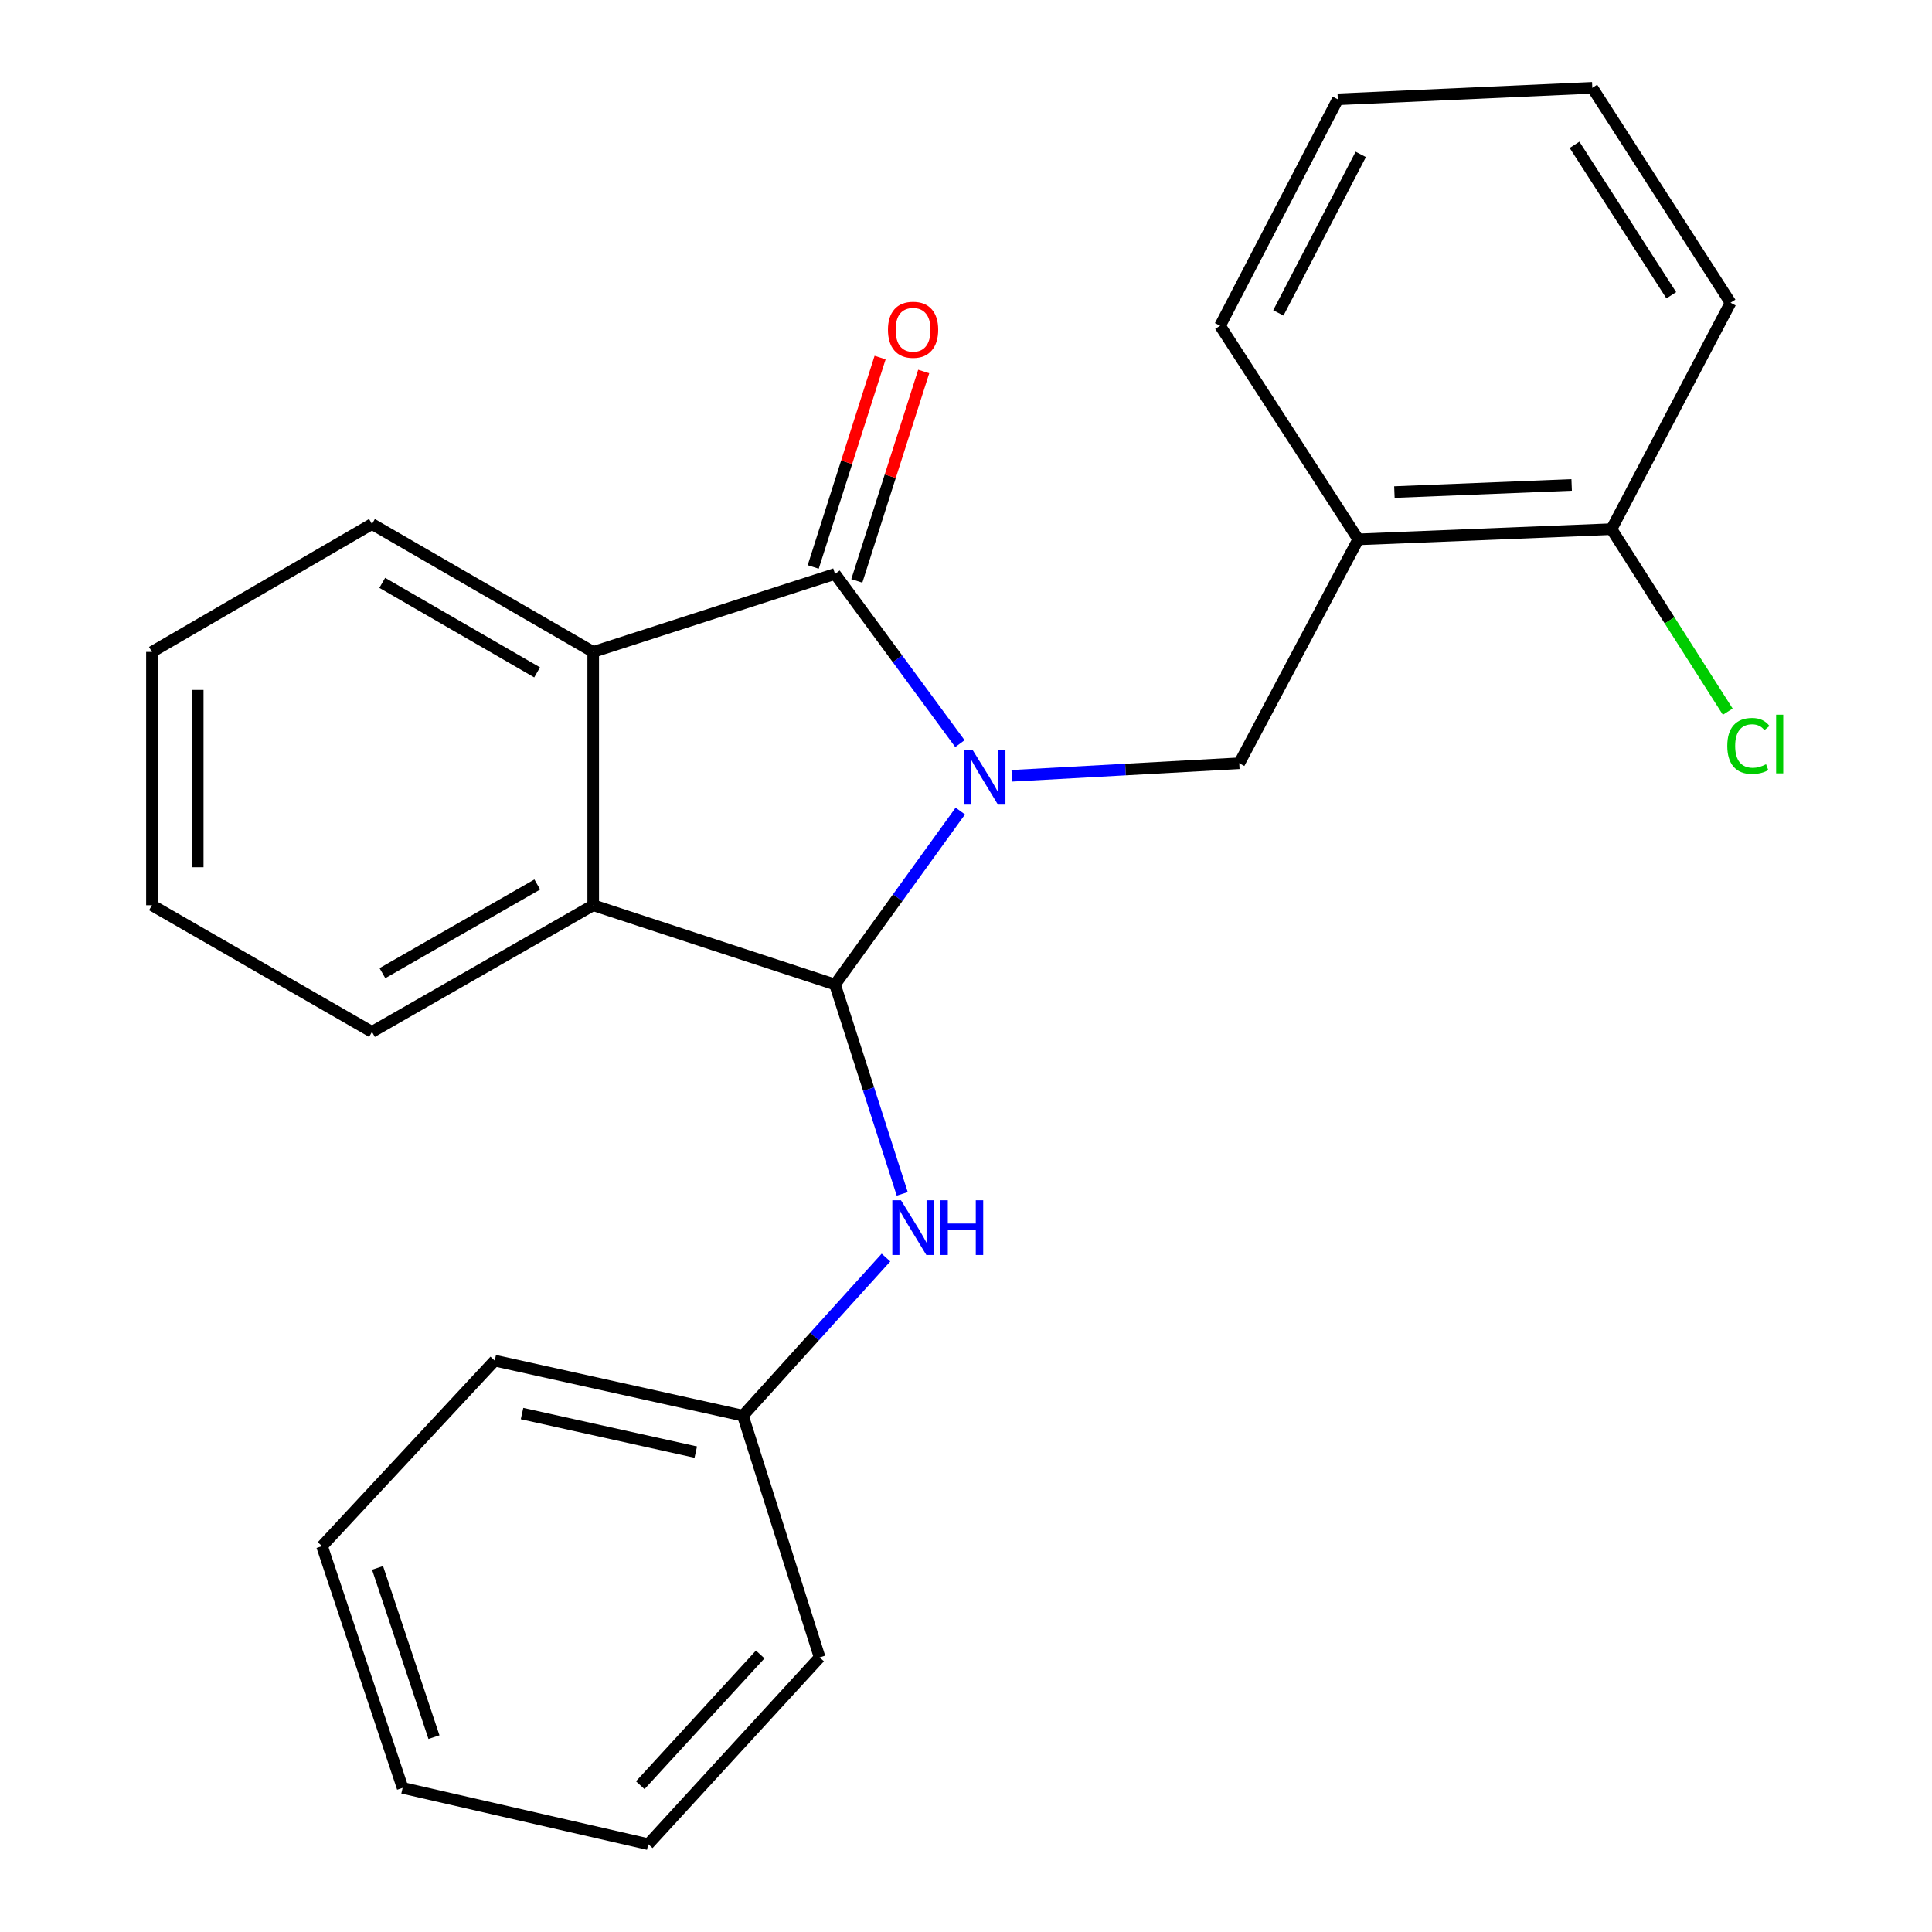 <?xml version='1.0' encoding='iso-8859-1'?>
<svg version='1.1' baseProfile='full'
              xmlns='http://www.w3.org/2000/svg'
                      xmlns:rdkit='http://www.rdkit.org/xml'
                      xmlns:xlink='http://www.w3.org/1999/xlink'
                  xml:space='preserve'
width='1000px' height='1000px' viewBox='0 0 1000 1000'>
<!-- END OF HEADER -->
<rect style='opacity:1.0;fill:#FFFFFF;stroke:none' width='1000' height='1000' x='0' y='0'> </rect>
<path class='bond-0' d='M 497.06,419.797 L 464.631,464.691' style='fill:none;fill-rule:evenodd;stroke:#0000FF;stroke-width:6px;stroke-linecap:butt;stroke-linejoin:miter;stroke-opacity:1' />
<path class='bond-0' d='M 464.631,464.691 L 432.202,509.584' style='fill:none;fill-rule:evenodd;stroke:#000000;stroke-width:6px;stroke-linecap:butt;stroke-linejoin:miter;stroke-opacity:1' />
<path class='bond-1' d='M 496.851,384.902 L 464.527,340.982' style='fill:none;fill-rule:evenodd;stroke:#0000FF;stroke-width:6px;stroke-linecap:butt;stroke-linejoin:miter;stroke-opacity:1' />
<path class='bond-1' d='M 464.527,340.982 L 432.202,297.063' style='fill:none;fill-rule:evenodd;stroke:#000000;stroke-width:6px;stroke-linecap:butt;stroke-linejoin:miter;stroke-opacity:1' />
<path class='bond-4' d='M 523.717,401.555 L 582.575,398.309' style='fill:none;fill-rule:evenodd;stroke:#0000FF;stroke-width:6px;stroke-linecap:butt;stroke-linejoin:miter;stroke-opacity:1' />
<path class='bond-4' d='M 582.575,398.309 L 641.433,395.062' style='fill:none;fill-rule:evenodd;stroke:#000000;stroke-width:6px;stroke-linecap:butt;stroke-linejoin:miter;stroke-opacity:1' />
<path class='bond-2' d='M 432.202,509.584 L 307.043,468.549' style='fill:none;fill-rule:evenodd;stroke:#000000;stroke-width:6px;stroke-linecap:butt;stroke-linejoin:miter;stroke-opacity:1' />
<path class='bond-5' d='M 432.202,509.584 L 449.6,563.767' style='fill:none;fill-rule:evenodd;stroke:#000000;stroke-width:6px;stroke-linecap:butt;stroke-linejoin:miter;stroke-opacity:1' />
<path class='bond-5' d='M 449.6,563.767 L 466.998,617.95' style='fill:none;fill-rule:evenodd;stroke:#0000FF;stroke-width:6px;stroke-linecap:butt;stroke-linejoin:miter;stroke-opacity:1' />
<path class='bond-3' d='M 432.202,297.063 L 307.043,337.439' style='fill:none;fill-rule:evenodd;stroke:#000000;stroke-width:6px;stroke-linecap:butt;stroke-linejoin:miter;stroke-opacity:1' />
<path class='bond-7' d='M 443.489,300.669 L 460.802,246.477' style='fill:none;fill-rule:evenodd;stroke:#000000;stroke-width:6px;stroke-linecap:butt;stroke-linejoin:miter;stroke-opacity:1' />
<path class='bond-7' d='M 460.802,246.477 L 478.116,192.285' style='fill:none;fill-rule:evenodd;stroke:#FF0000;stroke-width:6px;stroke-linecap:butt;stroke-linejoin:miter;stroke-opacity:1' />
<path class='bond-7' d='M 420.916,293.457 L 438.23,239.265' style='fill:none;fill-rule:evenodd;stroke:#000000;stroke-width:6px;stroke-linecap:butt;stroke-linejoin:miter;stroke-opacity:1' />
<path class='bond-7' d='M 438.23,239.265 L 455.543,185.073' style='fill:none;fill-rule:evenodd;stroke:#FF0000;stroke-width:6px;stroke-linecap:butt;stroke-linejoin:miter;stroke-opacity:1' />
<path class='bond-12' d='M 307.043,468.549 L 192.535,534.11' style='fill:none;fill-rule:evenodd;stroke:#000000;stroke-width:6px;stroke-linecap:butt;stroke-linejoin:miter;stroke-opacity:1' />
<path class='bond-12' d='M 278.093,457.818 L 197.937,503.711' style='fill:none;fill-rule:evenodd;stroke:#000000;stroke-width:6px;stroke-linecap:butt;stroke-linejoin:miter;stroke-opacity:1' />
<path class='bond-24' d='M 307.043,468.549 L 307.043,337.439' style='fill:none;fill-rule:evenodd;stroke:#000000;stroke-width:6px;stroke-linecap:butt;stroke-linejoin:miter;stroke-opacity:1' />
<path class='bond-11' d='M 307.043,337.439 L 192.535,271.233' style='fill:none;fill-rule:evenodd;stroke:#000000;stroke-width:6px;stroke-linecap:butt;stroke-linejoin:miter;stroke-opacity:1' />
<path class='bond-11' d='M 278.006,348.023 L 197.85,301.679' style='fill:none;fill-rule:evenodd;stroke:#000000;stroke-width:6px;stroke-linecap:butt;stroke-linejoin:miter;stroke-opacity:1' />
<path class='bond-6' d='M 641.433,395.062 L 703.031,279.172' style='fill:none;fill-rule:evenodd;stroke:#000000;stroke-width:6px;stroke-linecap:butt;stroke-linejoin:miter;stroke-opacity:1' />
<path class='bond-9' d='M 458.584,650.909 L 421.558,691.826' style='fill:none;fill-rule:evenodd;stroke:#0000FF;stroke-width:6px;stroke-linecap:butt;stroke-linejoin:miter;stroke-opacity:1' />
<path class='bond-9' d='M 421.558,691.826 L 384.532,732.743' style='fill:none;fill-rule:evenodd;stroke:#000000;stroke-width:6px;stroke-linecap:butt;stroke-linejoin:miter;stroke-opacity:1' />
<path class='bond-8' d='M 703.031,279.172 L 834.101,273.879' style='fill:none;fill-rule:evenodd;stroke:#000000;stroke-width:6px;stroke-linecap:butt;stroke-linejoin:miter;stroke-opacity:1' />
<path class='bond-8' d='M 721.736,254.7 L 813.485,250.995' style='fill:none;fill-rule:evenodd;stroke:#000000;stroke-width:6px;stroke-linecap:butt;stroke-linejoin:miter;stroke-opacity:1' />
<path class='bond-13' d='M 703.031,279.172 L 631.506,168.612' style='fill:none;fill-rule:evenodd;stroke:#000000;stroke-width:6px;stroke-linecap:butt;stroke-linejoin:miter;stroke-opacity:1' />
<path class='bond-10' d='M 834.101,273.879 L 864.191,321.116' style='fill:none;fill-rule:evenodd;stroke:#000000;stroke-width:6px;stroke-linecap:butt;stroke-linejoin:miter;stroke-opacity:1' />
<path class='bond-10' d='M 864.191,321.116 L 894.281,368.353' style='fill:none;fill-rule:evenodd;stroke:#00CC00;stroke-width:6px;stroke-linecap:butt;stroke-linejoin:miter;stroke-opacity:1' />
<path class='bond-14' d='M 834.101,273.879 L 895.713,156.698' style='fill:none;fill-rule:evenodd;stroke:#000000;stroke-width:6px;stroke-linecap:butt;stroke-linejoin:miter;stroke-opacity:1' />
<path class='bond-15' d='M 384.532,732.743 L 256.069,704.254' style='fill:none;fill-rule:evenodd;stroke:#000000;stroke-width:6px;stroke-linecap:butt;stroke-linejoin:miter;stroke-opacity:1' />
<path class='bond-15' d='M 360.132,751.604 L 270.208,731.662' style='fill:none;fill-rule:evenodd;stroke:#000000;stroke-width:6px;stroke-linecap:butt;stroke-linejoin:miter;stroke-opacity:1' />
<path class='bond-16' d='M 384.532,732.743 L 424.251,857.875' style='fill:none;fill-rule:evenodd;stroke:#000000;stroke-width:6px;stroke-linecap:butt;stroke-linejoin:miter;stroke-opacity:1' />
<path class='bond-17' d='M 192.535,271.233 L 78.645,337.439' style='fill:none;fill-rule:evenodd;stroke:#000000;stroke-width:6px;stroke-linecap:butt;stroke-linejoin:miter;stroke-opacity:1' />
<path class='bond-18' d='M 192.535,534.11 L 78.645,468.549' style='fill:none;fill-rule:evenodd;stroke:#000000;stroke-width:6px;stroke-linecap:butt;stroke-linejoin:miter;stroke-opacity:1' />
<path class='bond-19' d='M 631.506,168.612 L 692.447,51.405' style='fill:none;fill-rule:evenodd;stroke:#000000;stroke-width:6px;stroke-linecap:butt;stroke-linejoin:miter;stroke-opacity:1' />
<path class='bond-19' d='M 661.672,161.963 L 704.33,79.918' style='fill:none;fill-rule:evenodd;stroke:#000000;stroke-width:6px;stroke-linecap:butt;stroke-linejoin:miter;stroke-opacity:1' />
<path class='bond-26' d='M 895.713,156.698 L 824.175,45.455' style='fill:none;fill-rule:evenodd;stroke:#000000;stroke-width:6px;stroke-linecap:butt;stroke-linejoin:miter;stroke-opacity:1' />
<path class='bond-26' d='M 865.051,152.829 L 814.974,74.959' style='fill:none;fill-rule:evenodd;stroke:#000000;stroke-width:6px;stroke-linecap:butt;stroke-linejoin:miter;stroke-opacity:1' />
<path class='bond-22' d='M 256.069,704.254 L 166.679,800.266' style='fill:none;fill-rule:evenodd;stroke:#000000;stroke-width:6px;stroke-linecap:butt;stroke-linejoin:miter;stroke-opacity:1' />
<path class='bond-21' d='M 424.251,857.875 L 335.545,954.545' style='fill:none;fill-rule:evenodd;stroke:#000000;stroke-width:6px;stroke-linecap:butt;stroke-linejoin:miter;stroke-opacity:1' />
<path class='bond-21' d='M 393.485,856.354 L 331.391,924.023' style='fill:none;fill-rule:evenodd;stroke:#000000;stroke-width:6px;stroke-linecap:butt;stroke-linejoin:miter;stroke-opacity:1' />
<path class='bond-25' d='M 78.645,337.439 L 78.645,468.549' style='fill:none;fill-rule:evenodd;stroke:#000000;stroke-width:6px;stroke-linecap:butt;stroke-linejoin:miter;stroke-opacity:1' />
<path class='bond-25' d='M 102.342,357.106 L 102.342,448.883' style='fill:none;fill-rule:evenodd;stroke:#000000;stroke-width:6px;stroke-linecap:butt;stroke-linejoin:miter;stroke-opacity:1' />
<path class='bond-20' d='M 692.447,51.405 L 824.175,45.455' style='fill:none;fill-rule:evenodd;stroke:#000000;stroke-width:6px;stroke-linecap:butt;stroke-linejoin:miter;stroke-opacity:1' />
<path class='bond-23' d='M 335.545,954.545 L 208.399,925.411' style='fill:none;fill-rule:evenodd;stroke:#000000;stroke-width:6px;stroke-linecap:butt;stroke-linejoin:miter;stroke-opacity:1' />
<path class='bond-27' d='M 166.679,800.266 L 208.399,925.411' style='fill:none;fill-rule:evenodd;stroke:#000000;stroke-width:6px;stroke-linecap:butt;stroke-linejoin:miter;stroke-opacity:1' />
<path class='bond-27' d='M 195.417,811.543 L 224.621,899.145' style='fill:none;fill-rule:evenodd;stroke:#000000;stroke-width:6px;stroke-linecap:butt;stroke-linejoin:miter;stroke-opacity:1' />
<path  class='atom-0' d='M 503.418 388.169
L 512.698 403.169
Q 513.618 404.649, 515.098 407.329
Q 516.578 410.009, 516.658 410.169
L 516.658 388.169
L 520.418 388.169
L 520.418 416.489
L 516.538 416.489
L 506.578 400.089
Q 505.418 398.169, 504.178 395.969
Q 502.978 393.769, 502.618 393.089
L 502.618 416.489
L 498.938 416.489
L 498.938 388.169
L 503.418 388.169
' fill='#0000FF'/>
<path  class='atom-6' d='M 466.346 621.254
L 475.626 636.254
Q 476.546 637.734, 478.026 640.414
Q 479.506 643.094, 479.586 643.254
L 479.586 621.254
L 483.346 621.254
L 483.346 649.574
L 479.466 649.574
L 469.506 633.174
Q 468.346 631.254, 467.106 629.054
Q 465.906 626.854, 465.546 626.174
L 465.546 649.574
L 461.866 649.574
L 461.866 621.254
L 466.346 621.254
' fill='#0000FF'/>
<path  class='atom-6' d='M 486.746 621.254
L 490.586 621.254
L 490.586 633.294
L 505.066 633.294
L 505.066 621.254
L 508.906 621.254
L 508.906 649.574
L 505.066 649.574
L 505.066 636.494
L 490.586 636.494
L 490.586 649.574
L 486.746 649.574
L 486.746 621.254
' fill='#0000FF'/>
<path  class='atom-8' d='M 459.606 170.68
Q 459.606 163.88, 462.966 160.08
Q 466.326 156.28, 472.606 156.28
Q 478.886 156.28, 482.246 160.08
Q 485.606 163.88, 485.606 170.68
Q 485.606 177.56, 482.206 181.48
Q 478.806 185.36, 472.606 185.36
Q 466.366 185.36, 462.966 181.48
Q 459.606 177.6, 459.606 170.68
M 472.606 182.16
Q 476.926 182.16, 479.246 179.28
Q 481.606 176.36, 481.606 170.68
Q 481.606 165.12, 479.246 162.32
Q 476.926 159.48, 472.606 159.48
Q 468.286 159.48, 465.926 162.28
Q 463.606 165.08, 463.606 170.68
Q 463.606 176.4, 465.926 179.28
Q 468.286 182.16, 472.606 182.16
' fill='#FF0000'/>
<path  class='atom-11' d='M 894.035 386.09
Q 894.035 379.05, 897.315 375.37
Q 900.635 371.65, 906.915 371.65
Q 912.755 371.65, 915.875 375.77
L 913.235 377.93
Q 910.955 374.93, 906.915 374.93
Q 902.635 374.93, 900.355 377.81
Q 898.115 380.65, 898.115 386.09
Q 898.115 391.69, 900.435 394.57
Q 902.795 397.45, 907.355 397.45
Q 910.475 397.45, 914.115 395.57
L 915.235 398.57
Q 913.755 399.53, 911.515 400.09
Q 909.275 400.65, 906.795 400.65
Q 900.635 400.65, 897.315 396.89
Q 894.035 393.13, 894.035 386.09
' fill='#00CC00'/>
<path  class='atom-11' d='M 919.315 369.93
L 922.995 369.93
L 922.995 400.29
L 919.315 400.29
L 919.315 369.93
' fill='#00CC00'/>
</svg>
